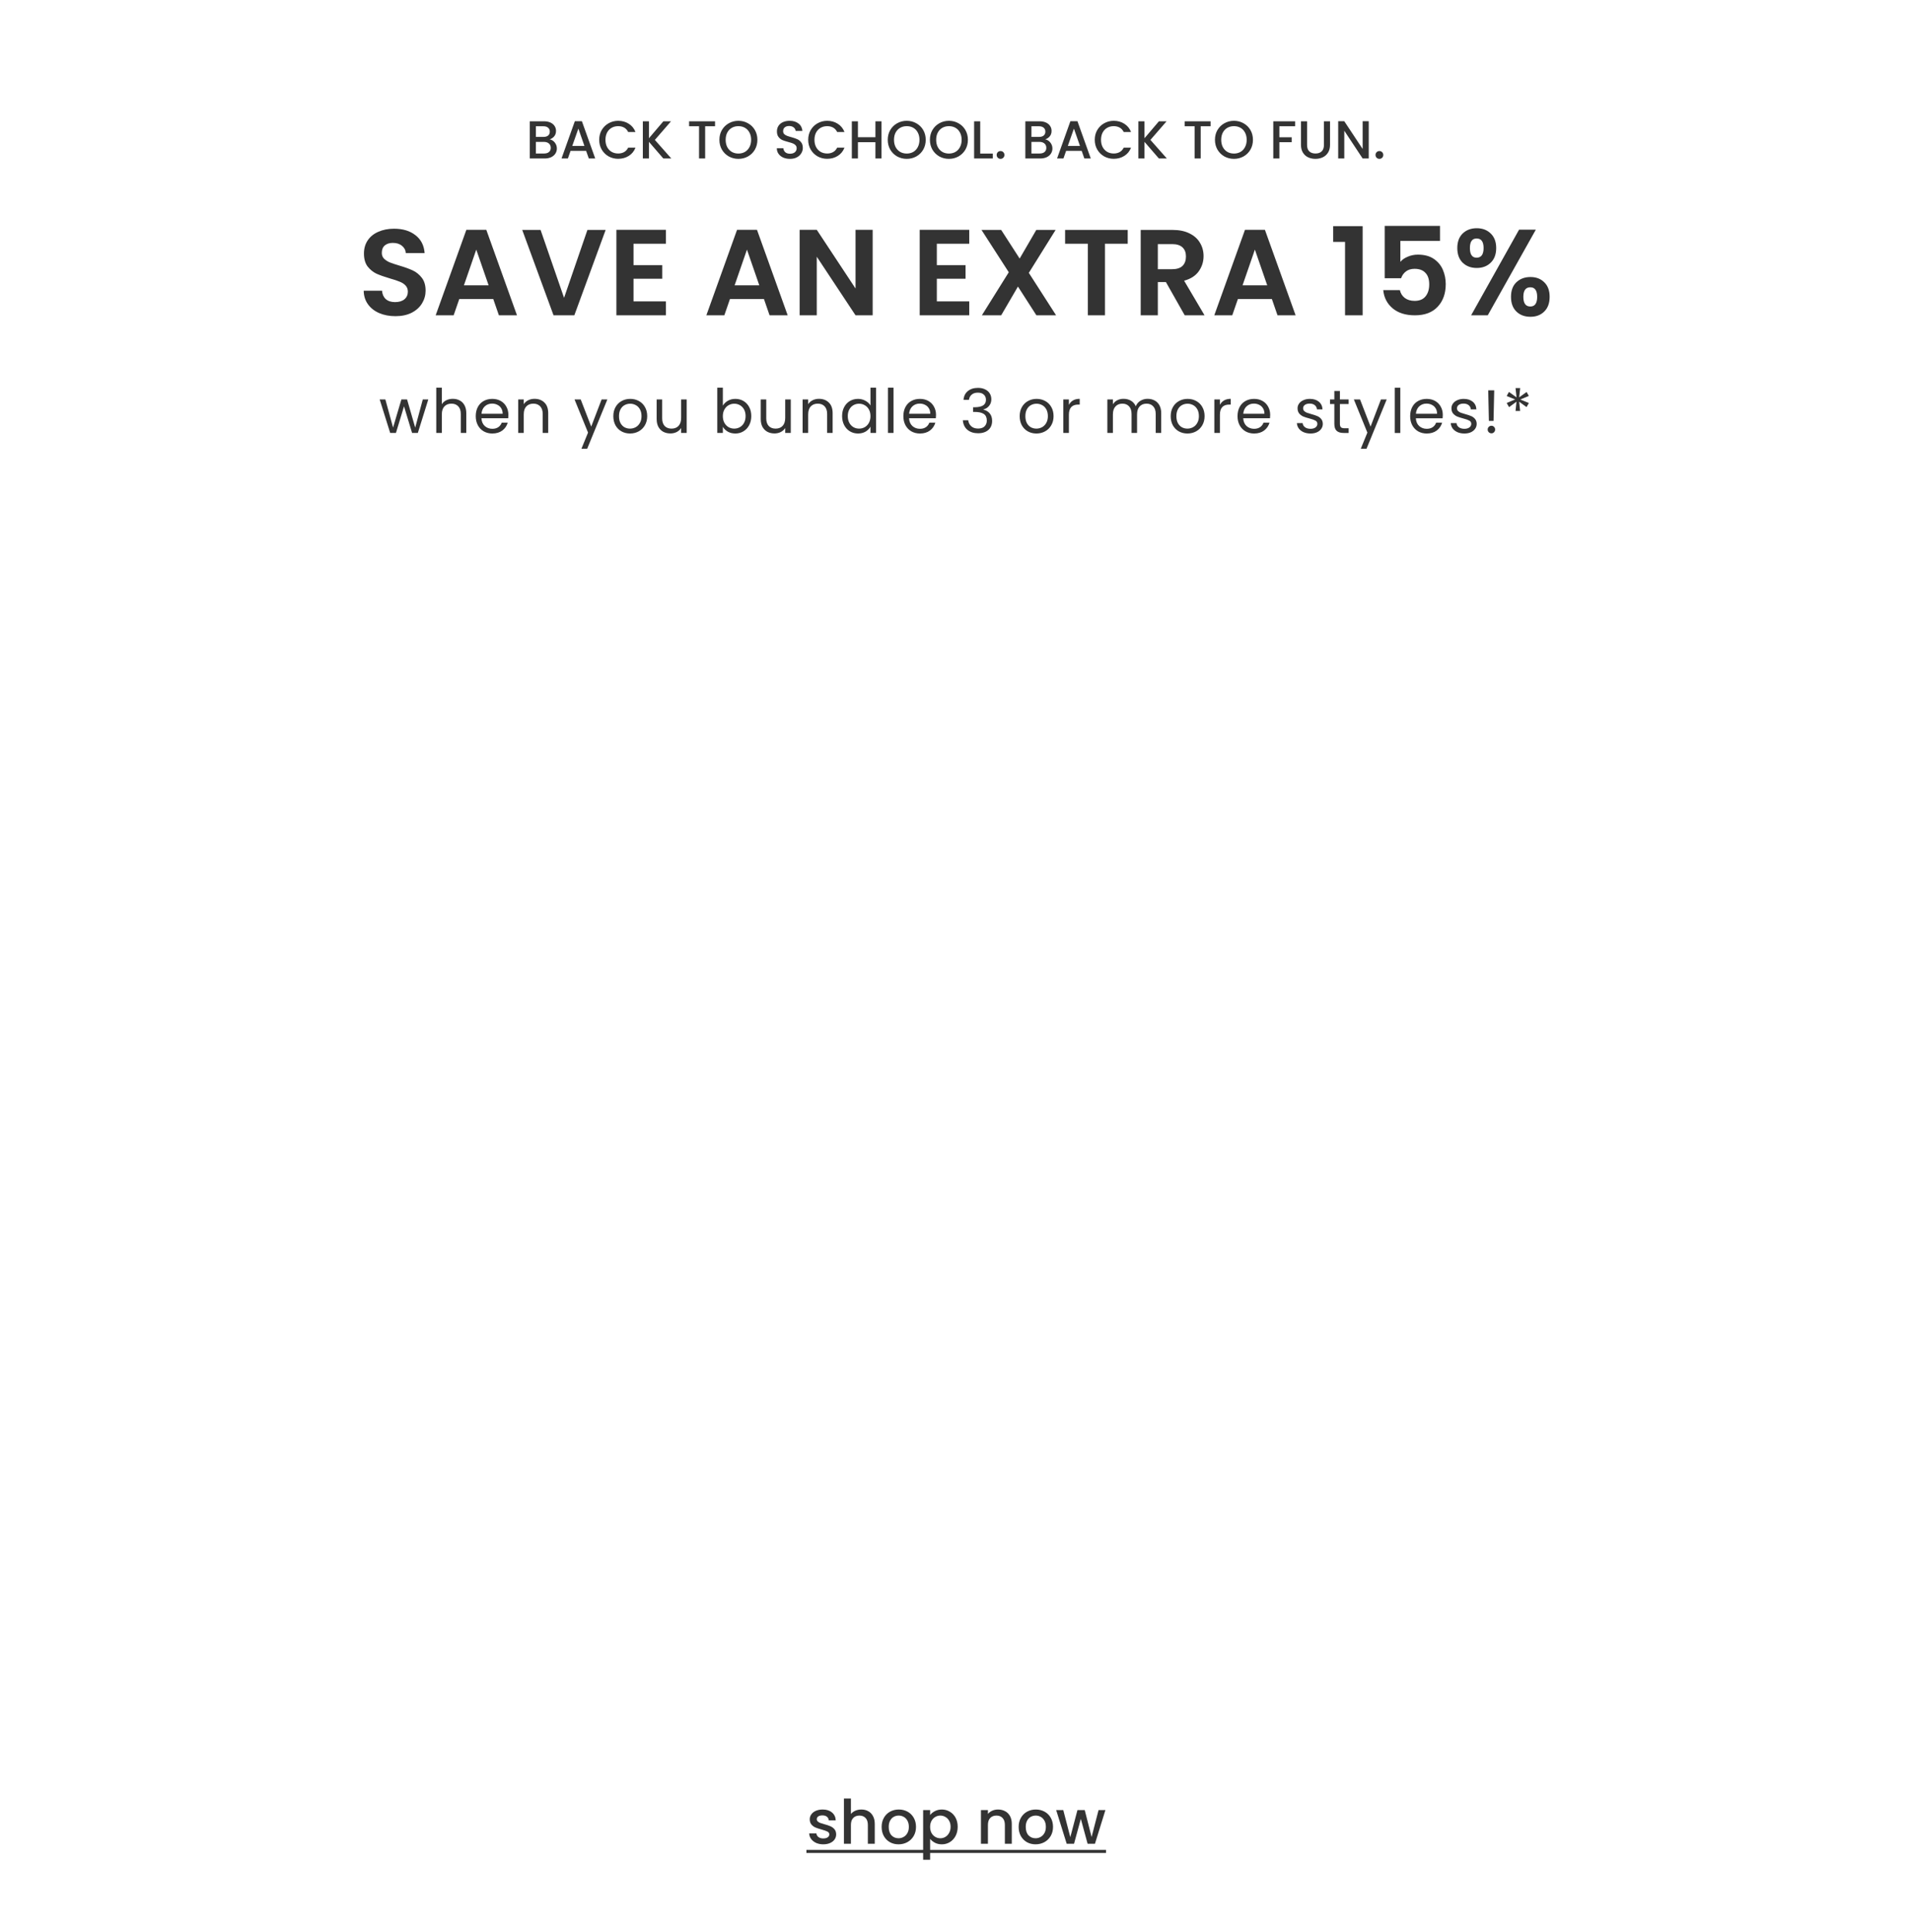 <svg xmlns:xlink="http://www.w3.org/1999/xlink" xmlns="http://www.w3.org/2000/svg" width="1024" viewBox="0 0 1024 1035" height="1035" fill="none"><clipPath id="a"><path d="m0 .448h1024v1034.24h-1024z"></path></clipPath><g fill="#333" clip-path="url(#a)"><path d="m294.552 74.668c1.07.191 1.978.755 2.724 1.692.745.937 1.118 1.998 1.118 3.183 0 1.013-.268 1.931-.803 2.752-.516.803-1.271 1.443-2.265 1.921-.994.459-2.15.688-3.469.688h-7.971v-19.927h7.598c1.357 0 2.523.229 3.498.688.975.459 1.711 1.08 2.208 1.864.497.765.745 1.625.745 2.58 0 1.147-.306 2.103-.917 2.867-.612.765-1.434 1.329-2.466 1.692zm-7.397-1.319h4.042c1.071 0 1.902-.239 2.495-.717.612-.497.917-1.204.917-2.122 0-.898-.305-1.596-.917-2.093-.593-.516-1.424-.774-2.495-.774h-4.042zm4.415 8.888c1.109 0 1.979-.268 2.609-.803.631-.535.946-1.281.946-2.236 0-.975-.334-1.749-1.003-2.322-.669-.573-1.558-.86-2.667-.86h-4.3v6.222zm22.504-1.405h-8.343l-1.434 4.071h-3.412l7.14-19.956h3.784l7.14 19.956h-3.441zm-.917-2.667-3.24-9.261-3.269 9.261zm7.921-3.269c0-1.95.449-3.699 1.347-5.247.918-1.548 2.151-2.752 3.699-3.613 1.568-.879 3.278-1.319 5.132-1.319 2.122 0 4.005.526 5.649 1.577 1.663 1.032 2.867 2.504 3.612 4.415h-3.928c-.516-1.051-1.232-1.835-2.15-2.351-.917-.516-1.978-.774-3.183-.774-1.318 0-2.494.296-3.526.889-1.032.593-1.845 1.443-2.437 2.552-.574 1.109-.86 2.399-.86 3.871 0 1.472.286 2.762.86 3.871.592 1.109 1.405 1.969 2.437 2.58 1.032.593 2.208.889 3.526.889 1.205 0 2.266-.258 3.183-.774.918-.516 1.634-1.3 2.15-2.351h3.928c-.745 1.911-1.949 3.383-3.612 4.415-1.644 1.032-3.527 1.548-5.649 1.548-1.873 0-3.584-.43-5.132-1.29-1.548-.879-2.781-2.093-3.699-3.641-.898-1.548-1.347-3.297-1.347-5.247zm34.361 10.007-7.712-8.917v8.917h-3.269v-19.927h3.269v9.089l7.741-9.089h4.1l-8.659 9.978 8.803 9.949zm27.714-19.927v2.667h-5.304v17.261h-3.269v-17.261h-5.333v-2.667zm12.514 20.128c-1.854 0-3.565-.43-5.132-1.29-1.548-.879-2.781-2.093-3.699-3.641-.898-1.567-1.347-3.326-1.347-5.276s.449-3.699 1.347-5.247c.918-1.548 2.151-2.752 3.699-3.613 1.567-.879 3.278-1.319 5.132-1.319 1.873 0 3.584.44 5.132 1.319 1.568.86 2.801 2.064 3.699 3.613.899 1.548 1.348 3.297 1.348 5.247s-.449 3.708-1.348 5.276c-.898 1.548-2.131 2.762-3.699 3.641-1.548.86-3.259 1.29-5.132 1.29zm0-2.838c1.319 0 2.495-.296 3.527-.889 1.032-.612 1.835-1.472 2.408-2.58.593-1.128.889-2.428.889-3.899 0-1.472-.296-2.762-.889-3.871-.573-1.109-1.376-1.959-2.408-2.552-1.032-.593-2.208-.889-3.527-.889s-2.494.296-3.526.889c-1.033.593-1.845 1.443-2.438 2.552-.573 1.109-.86 2.399-.86 3.871 0 1.472.287 2.772.86 3.899.593 1.109 1.405 1.969 2.438 2.58 1.032.593 2.207.889 3.526.889zm27.638 2.838c-1.338 0-2.542-.229-3.612-.688-1.071-.478-1.912-1.147-2.523-2.007-.612-.86-.918-1.864-.918-3.01h3.498c.077.86.411 1.567 1.004 2.122.611.554 1.462.832 2.551.832 1.128 0 2.007-.268 2.638-.803.631-.554.946-1.262.946-2.122 0-.669-.2-1.214-.602-1.634-.382-.42-.869-.745-1.462-.975-.573-.229-1.376-.478-2.408-.746-1.3-.344-2.361-.688-3.183-1.032-.803-.363-1.491-.917-2.064-1.663-.574-.746-.861-1.74-.861-2.982 0-1.147.287-2.15.861-3.011.573-.86 1.376-1.52 2.408-1.978 1.032-.459 2.227-.688 3.584-.688 1.931 0 3.508.487 4.731 1.462 1.242.956 1.931 2.275 2.064 3.957h-3.612c-.058-.726-.402-1.348-1.033-1.864-.63-.516-1.462-.774-2.494-.774-.937 0-1.701.239-2.294.717-.592.478-.889 1.166-.889 2.064 0 .612.182 1.118.545 1.52.382.382.86.688 1.434.917.573.229 1.357.478 2.351.746 1.319.363 2.389.726 3.211 1.089.841.363 1.548.927 2.122 1.692.592.745.889 1.749.889 3.01 0 1.013-.277 1.969-.832 2.867-.535.898-1.328 1.625-2.38 2.179-1.032.535-2.255.803-3.67.803zm9.764-10.207c0-1.95.449-3.699 1.347-5.247.918-1.548 2.151-2.752 3.699-3.613 1.567-.879 3.278-1.319 5.132-1.319 2.122 0 4.005.526 5.649 1.577 1.663 1.032 2.867 2.504 3.612 4.415h-3.928c-.516-1.051-1.233-1.835-2.15-2.351-.918-.516-1.979-.774-3.183-.774-1.319 0-2.494.296-3.526.889-1.033.593-1.845 1.443-2.438 2.552-.573 1.109-.86 2.399-.86 3.871 0 1.472.287 2.762.86 3.871.593 1.109 1.405 1.969 2.438 2.58 1.032.593 2.207.889 3.526.889 1.204 0 2.265-.258 3.183-.774.917-.516 1.634-1.3 2.15-2.351h3.928c-.745 1.911-1.949 3.383-3.612 4.415-1.644 1.032-3.527 1.548-5.649 1.548-1.873 0-3.584-.43-5.132-1.29-1.548-.879-2.781-2.093-3.699-3.641-.898-1.548-1.347-3.297-1.347-5.247zm39.293-9.921v19.927h-3.269v-8.716h-9.375v8.716h-3.269v-19.927h3.269v8.544h9.375v-8.544zm13.507 20.128c-1.855 0-3.565-.43-5.133-1.29-1.548-.879-2.781-2.093-3.698-3.641-.899-1.567-1.348-3.326-1.348-5.276s.449-3.699 1.348-5.247c.917-1.548 2.15-2.752 3.698-3.613 1.568-.879 3.278-1.319 5.133-1.319 1.873 0 3.584.44 5.132 1.319 1.567.86 2.8 2.064 3.699 3.613.898 1.548 1.347 3.297 1.347 5.247s-.449 3.708-1.347 5.276c-.899 1.548-2.132 2.762-3.699 3.641-1.548.86-3.259 1.29-5.132 1.29zm0-2.838c1.319 0 2.494-.296 3.526-.889 1.032-.612 1.835-1.472 2.409-2.58.592-1.128.889-2.428.889-3.899 0-1.472-.297-2.762-.889-3.871-.574-1.109-1.377-1.959-2.409-2.552-1.032-.593-2.207-.889-3.526-.889s-2.495.296-3.527.889c-1.032.593-1.845 1.443-2.437 2.552-.574 1.109-.86 2.399-.86 3.871 0 1.472.286 2.772.86 3.899.592 1.109 1.405 1.969 2.437 2.58 1.032.593 2.208.889 3.527.889zm22.598 2.838c-1.854 0-3.565-.43-5.132-1.29-1.548-.879-2.781-2.093-3.699-3.641-.898-1.567-1.347-3.326-1.347-5.276s.449-3.699 1.347-5.247c.918-1.548 2.151-2.752 3.699-3.613 1.567-.879 3.278-1.319 5.132-1.319 1.874 0 3.584.44 5.133 1.319 1.567.86 2.8 2.064 3.698 3.613.899 1.548 1.348 3.297 1.348 5.247s-.449 3.708-1.348 5.276c-.898 1.548-2.131 2.762-3.698 3.641-1.549.86-3.259 1.29-5.133 1.29zm0-2.838c1.319 0 2.495-.296 3.527-.889 1.032-.612 1.835-1.472 2.408-2.58.593-1.128.889-2.428.889-3.899 0-1.472-.296-2.762-.889-3.871-.573-1.109-1.376-1.959-2.408-2.552-1.032-.593-2.208-.889-3.527-.889s-2.494.296-3.526.889c-1.033.593-1.845 1.443-2.437 2.552-.574 1.109-.861 2.399-.861 3.871 0 1.472.287 2.772.861 3.899.592 1.109 1.404 1.969 2.437 2.58 1.032.593 2.207.889 3.526.889zm16.779 0h6.738v2.638h-10.007v-19.927h3.269zm10.905 2.838c-.593 0-1.09-.201-1.491-.602-.402-.401-.602-.898-.602-1.491 0-.593.2-1.089.602-1.491.401-.401.898-.602 1.491-.602.573 0 1.06.201 1.462.602.401.401.602.898.602 1.491 0 .593-.201 1.09-.602 1.491-.402.401-.889.602-1.462.602zm23.94-10.437c1.07.191 1.978.755 2.724 1.692.745.937 1.118 1.998 1.118 3.183 0 1.013-.268 1.931-.803 2.752-.516.803-1.271 1.443-2.265 1.921-.994.459-2.15.688-3.469.688h-7.971v-19.927h7.598c1.357 0 2.523.229 3.498.688.975.459 1.711 1.08 2.208 1.864.497.765.745 1.625.745 2.58 0 1.147-.305 2.103-.917 2.867-.612.765-1.434 1.329-2.466 1.692zm-7.397-1.319h4.042c1.071 0 1.902-.239 2.495-.717.612-.497.917-1.204.917-2.122 0-.898-.305-1.596-.917-2.093-.593-.516-1.424-.774-2.495-.774h-4.042zm4.415 8.888c1.109 0 1.979-.268 2.609-.803.631-.535.946-1.281.946-2.236 0-.975-.334-1.749-1.003-2.322-.669-.573-1.558-.86-2.667-.86h-4.3v6.222zm22.504-1.405h-8.343l-1.434 4.071h-3.412l7.14-19.956h3.784l7.14 19.956h-3.441zm-.917-2.667-3.24-9.261-3.269 9.261zm7.921-3.269c0-1.95.449-3.699 1.347-5.247.918-1.548 2.151-2.752 3.699-3.613 1.568-.879 3.278-1.319 5.132-1.319 2.122 0 4.005.526 5.649 1.577 1.663 1.032 2.867 2.504 3.613 4.415h-3.929c-.516-1.051-1.232-1.835-2.15-2.351-.917-.516-1.978-.774-3.183-.774-1.318 0-2.494.296-3.526.889-1.032.593-1.845 1.443-2.437 2.552-.574 1.109-.86 2.399-.86 3.871 0 1.472.286 2.762.86 3.871.592 1.109 1.405 1.969 2.437 2.58 1.032.593 2.208.889 3.526.889 1.205 0 2.266-.258 3.183-.774.918-.516 1.634-1.3 2.15-2.351h3.929c-.746 1.911-1.95 3.383-3.613 4.415-1.644 1.032-3.527 1.548-5.649 1.548-1.873 0-3.584-.43-5.132-1.29-1.548-.879-2.781-2.093-3.699-3.641-.898-1.548-1.347-3.297-1.347-5.247zm34.361 10.007-7.712-8.917v8.917h-3.269v-19.927h3.269v9.089l7.741-9.089h4.1l-8.659 9.978 8.803 9.949zm27.714-19.927v2.667h-5.304v17.261h-3.269v-17.261h-5.333v-2.667zm12.514 20.128c-1.854 0-3.565-.43-5.132-1.29-1.548-.879-2.781-2.093-3.699-3.641-.898-1.567-1.347-3.326-1.347-5.276s.449-3.699 1.347-5.247c.918-1.548 2.151-2.752 3.699-3.613 1.567-.879 3.278-1.319 5.132-1.319 1.873 0 3.584.44 5.132 1.319 1.568.86 2.801 2.064 3.699 3.613.899 1.548 1.348 3.297 1.348 5.247s-.449 3.708-1.348 5.276c-.898 1.548-2.131 2.762-3.699 3.641-1.548.86-3.259 1.29-5.132 1.29zm0-2.838c1.319 0 2.495-.296 3.527-.889 1.032-.612 1.835-1.472 2.408-2.58.593-1.128.889-2.428.889-3.899 0-1.472-.296-2.762-.889-3.871-.573-1.109-1.376-1.959-2.408-2.552-1.032-.593-2.208-.889-3.527-.889s-2.494.296-3.526.889c-1.033.593-1.845 1.443-2.438 2.552-.573 1.109-.86 2.399-.86 3.871 0 1.472.287 2.772.86 3.899.593 1.109 1.405 1.969 2.438 2.58 1.032.593 2.207.889 3.526.889zm32.799-17.289v2.667h-8.458v5.878h6.595v2.667h-6.595v8.716h-3.268v-19.927zm6.384 0v12.702c0 1.51.392 2.647 1.176 3.412.803.765 1.911 1.147 3.326 1.147 1.433 0 2.542-.382 3.326-1.147.802-.765 1.204-1.902 1.204-3.412v-12.702h3.268v12.644c0 1.625-.353 3.001-1.06 4.129-.708 1.128-1.654 1.969-2.839 2.523s-2.494.832-3.928.832-2.743-.277-3.928-.832c-1.166-.554-2.093-1.395-2.781-2.523-.688-1.128-1.032-2.504-1.032-4.129v-12.644zm33.043 19.927h-3.269l-9.835-14.881v14.881h-3.268v-19.956h3.268l9.835 14.852v-14.852h3.269zm5.725.201c-.592 0-1.089-.201-1.49-.602-.402-.401-.603-.898-.603-1.491 0-.593.201-1.089.603-1.491.401-.401.898-.602 1.49-.602.574 0 1.061.201 1.463.602.401.401.602.898.602 1.491 0 .593-.201 1.09-.602 1.491-.402.401-.889.602-1.463.602z"></path><path d="m211.862 169.387c-3.19 0-6.073-.546-8.651-1.638-2.534-1.093-4.544-2.666-6.03-4.719-1.485-2.053-2.25-4.478-2.293-7.275h9.83c.131 1.879.787 3.365 1.966 4.457 1.224 1.092 2.884 1.638 4.981 1.638 2.141 0 3.823-.502 5.046-1.507 1.224-1.049 1.835-2.403 1.835-4.063 0-1.355-.415-2.469-1.245-3.343-.83-.873-1.879-1.551-3.146-2.031-1.223-.524-2.927-1.092-5.112-1.704-2.971-.874-5.395-1.726-7.274-2.556-1.835-.874-3.43-2.163-4.784-3.867-1.311-1.747-1.966-4.063-1.966-6.946 0-2.709.677-5.069 2.031-7.078 1.355-2.01 3.255-3.539 5.702-4.588 2.447-1.092 5.243-1.638 8.389-1.638 4.718 0 8.541 1.158 11.468 3.473 2.971 2.272 4.61 5.461 4.916 9.568h-10.093c-.087-1.572-.765-2.861-2.032-3.866-1.223-1.049-2.861-1.573-4.915-1.573-1.791 0-3.233.459-4.325 1.376-1.049.918-1.573 2.25-1.573 3.998 0 1.223.393 2.25 1.18 3.08.83.786 1.835 1.442 3.014 1.966 1.224.481 2.928 1.049 5.112 1.704 2.971.874 5.396 1.748 7.275 2.622 1.878.873 3.495 2.184 4.849 3.932 1.355 1.747 2.032 4.041 2.032 6.881 0 2.447-.634 4.719-1.901 6.816s-3.124 3.779-5.57 5.046c-2.447 1.223-5.352 1.835-8.716 1.835zm52.453-9.175h-18.219l-3.015 8.716h-9.634l16.45-45.809h10.682l16.45 45.809h-9.699zm-2.49-7.34-6.62-19.137-6.619 19.137zm62.706-29.688-16.778 45.744h-11.141l-16.777-45.744h9.831l12.582 36.373 12.518-36.373zm14.938 7.406v11.468h15.401v7.275h-15.401v12.124h17.367v7.471h-26.542v-45.809h26.542v7.471zm69.894 29.622h-18.219l-3.014 8.716h-9.634l16.45-45.809h10.682l16.449 45.809h-9.699zm-2.49-7.34-6.619-19.137-6.619 19.137zm60.74 16.056h-9.175l-20.775-31.392v31.392h-9.175v-45.809h9.175l20.775 31.457v-31.457h9.175zm34.382-38.338v11.468h15.401v7.275h-15.401v12.124h17.368v7.471h-26.543v-45.809h26.543v7.471zm53.362 38.338-9.896-15.401-8.979 15.401h-10.354l14.418-23.068-14.615-22.676h10.551l9.896 15.336 8.913-15.336h10.355l-14.353 23.003 14.615 22.741zm48.925-45.744v7.406h-12.189v38.338h-9.175v-38.338h-12.19v-7.406zm30.55 45.744-10.093-17.826h-4.325v17.826h-9.175v-45.744h17.17c3.539 0 6.554.634 9.044 1.901 2.491 1.223 4.347 2.905 5.571 5.046 1.267 2.097 1.9 4.456 1.9 7.078 0 3.014-.873 5.745-2.621 8.192-1.748 2.403-4.347 4.063-7.799 4.981l10.945 18.546zm-14.418-24.707h7.668c2.49 0 4.347-.59 5.57-1.769 1.224-1.224 1.835-2.906 1.835-5.047 0-2.097-.611-3.713-1.835-4.849-1.223-1.18-3.08-1.77-5.57-1.77h-7.668zm61.12 15.991h-18.219l-3.014 8.716h-9.634l16.45-45.809h10.682l16.449 45.809h-9.699zm-2.49-7.34-6.619-19.137-6.619 19.137zm35.331-23.265v-8.455h15.794v47.776h-9.437v-39.321zm57.233-.525h-21.234v11.207c.917-1.136 2.228-2.053 3.932-2.753 1.704-.742 3.517-1.114 5.44-1.114 3.495 0 6.357.765 8.585 2.294s3.845 3.495 4.849 5.898c1.005 2.36 1.508 4.894 1.508 7.603 0 5.024-1.442 9.065-4.326 12.124-2.84 3.058-6.903 4.587-12.189 4.587-4.981 0-8.957-1.245-11.928-3.735-2.971-2.491-4.653-5.746-5.046-9.765h8.913c.393 1.747 1.267 3.146 2.621 4.194 1.398 1.049 3.168 1.573 5.309 1.573 2.577 0 4.522-.808 5.832-2.425 1.311-1.616 1.966-3.757 1.966-6.422 0-2.709-.677-4.763-2.031-6.161-1.311-1.442-3.255-2.162-5.833-2.162-1.835 0-3.364.458-4.587 1.376-1.224.917-2.098 2.141-2.622 3.67h-8.782v-28.05h29.623zm9.276 3.801c0-3.32.962-5.92 2.884-7.798 1.966-1.879 4.478-2.818 7.537-2.818 3.058 0 5.548.939 7.471 2.818 1.966 1.878 2.949 4.478 2.949 7.798 0 3.365-.983 5.986-2.949 7.865-1.923 1.878-4.413 2.818-7.471 2.818-3.059 0-5.571-.94-7.537-2.818-1.922-1.879-2.884-4.5-2.884-7.865zm42.075-9.83-25.756 45.875h-8.913l25.69-45.875zm-31.72 4.719c-2.403 0-3.604 1.704-3.604 5.111 0 3.452 1.201 5.178 3.604 5.178 1.18 0 2.097-.415 2.753-1.245.655-.874.983-2.185.983-3.933 0-3.407-1.246-5.111-3.736-5.111zm18.416 31.26c0-3.364.961-5.963 2.883-7.798 1.966-1.879 4.479-2.819 7.537-2.819s5.527.94 7.406 2.819c1.922 1.835 2.883 4.434 2.883 7.798s-.961 5.986-2.883 7.865c-1.879 1.878-4.348 2.818-7.406 2.818-3.102 0-5.614-.94-7.537-2.818-1.922-1.879-2.883-4.501-2.883-7.865zm10.354-5.112c-2.49 0-3.735 1.704-3.735 5.112 0 3.452 1.245 5.178 3.735 5.178 2.447 0 3.67-1.726 3.67-5.178 0-3.408-1.223-5.112-3.67-5.112z"></path><path d="m229.499 213.995-5.603 17.957h-3.081l-4.325-14.254-4.325 14.254h-3.081l-5.636-17.957h3.048l4.128 15.074 4.457-15.074h3.047l4.358 15.106 4.064-15.106zm13.183-.327c1.354 0 2.578.295 3.67.884 1.092.568 1.944 1.431 2.556 2.589.633 1.158.95 2.567.95 4.227v10.584h-2.949v-10.158c0-1.791-.448-3.157-1.344-4.096-.895-.961-2.119-1.442-3.67-1.442-1.572 0-2.829.492-3.768 1.475-.917.983-1.376 2.414-1.376 4.292v9.929h-2.982v-24.248h2.982v8.847c.59-.917 1.398-1.627 2.425-2.13 1.048-.502 2.217-.753 3.506-.753zm29.742 8.618c0 .568-.033 1.168-.099 1.802h-14.352c.109 1.769.71 3.156 1.802 4.161 1.114.983 2.458 1.475 4.031 1.475 1.289 0 2.359-.295 3.211-.885.874-.611 1.485-1.42 1.835-2.425h3.211c-.48 1.726-1.442 3.135-2.883 4.227-1.442 1.071-3.234 1.606-5.374 1.606-1.704 0-3.233-.382-4.588-1.147-1.332-.764-2.381-1.846-3.146-3.244-.764-1.42-1.146-3.058-1.146-4.915s.371-3.484 1.114-4.882c.742-1.399 1.78-2.469 3.113-3.212 1.354-.764 2.905-1.147 4.653-1.147 1.704 0 3.211.372 4.522 1.114 1.31.743 2.315 1.77 3.014 3.081.721 1.289 1.082 2.752 1.082 4.391zm-3.081-.623c0-1.136-.251-2.108-.753-2.916-.503-.83-1.191-1.453-2.065-1.868-.852-.437-1.802-.655-2.85-.655-1.508 0-2.797.48-3.867 1.441-1.049.961-1.649 2.294-1.802 3.998zm17.076-7.995c2.185 0 3.954.666 5.309 1.998 1.354 1.311 2.031 3.212 2.031 5.702v10.584h-2.949v-10.158c0-1.791-.448-3.157-1.343-4.096-.896-.961-2.119-1.442-3.67-1.442-1.573 0-2.829.492-3.769 1.475-.917.983-1.376 2.414-1.376 4.292v9.929h-2.982v-17.957h2.982v2.556c.59-.917 1.387-1.627 2.392-2.13 1.027-.502 2.152-.753 3.375-.753zm39.035.327-10.813 26.411h-3.08l3.539-8.65-7.242-17.761h3.309l5.637 14.549 5.57-14.549zm12.14 18.252c-1.682 0-3.211-.382-4.587-1.147-1.355-.764-2.425-1.846-3.212-3.244-.764-1.42-1.147-3.058-1.147-4.915 0-1.835.394-3.452 1.18-4.85.808-1.42 1.901-2.501 3.277-3.244 1.376-.764 2.916-1.147 4.62-1.147s3.244.383 4.62 1.147c1.377.743 2.458 1.813 3.244 3.212.809 1.398 1.213 3.025 1.213 4.882s-.415 3.495-1.245 4.915c-.809 1.398-1.912 2.48-3.31 3.244-1.398.765-2.949 1.147-4.653 1.147zm0-2.621c1.07 0 2.075-.252 3.015-.754.939-.502 1.693-1.256 2.261-2.261.59-1.005.884-2.228.884-3.67s-.284-2.665-.852-3.67-1.31-1.748-2.228-2.228c-.917-.503-1.911-.754-2.982-.754-1.092 0-2.097.251-3.014.754-.896.48-1.617 1.223-2.163 2.228s-.819 2.228-.819 3.67c0 1.464.262 2.698.786 3.703.546 1.005 1.267 1.758 2.163 2.261.896.48 1.879.721 2.949.721zm30.364-15.631v17.957h-2.981v-2.654c-.568.917-1.366 1.638-2.392 2.163-1.005.502-2.119.753-3.343.753-1.398 0-2.654-.284-3.768-.852-1.114-.589-1.999-1.463-2.654-2.621-.634-1.158-.951-2.567-.951-4.227v-10.519h2.95v10.126c0 1.769.447 3.134 1.343 4.096.896.939 2.119 1.409 3.67 1.409 1.595 0 2.851-.492 3.768-1.475.918-.983 1.377-2.414 1.377-4.293v-9.863zm19.375 3.343c.611-1.071 1.507-1.945 2.687-2.622 1.179-.677 2.523-1.016 4.03-1.016 1.617 0 3.069.383 4.358 1.147 1.289.765 2.305 1.846 3.048 3.244.742 1.377 1.114 2.982 1.114 4.817 0 1.813-.372 3.43-1.114 4.85-.743 1.42-1.77 2.523-3.081 3.309-1.289.787-2.73 1.18-4.325 1.18-1.551 0-2.916-.339-4.096-1.016-1.158-.677-2.032-1.54-2.621-2.588v3.309h-2.982v-24.248h2.982zm12.189 5.57c0-1.354-.273-2.534-.819-3.539s-1.289-1.769-2.228-2.294c-.918-.524-1.934-.786-3.048-.786-1.092 0-2.108.273-3.047.819-.918.525-1.66 1.3-2.228 2.327-.546 1.005-.819 2.173-.819 3.506 0 1.354.273 2.545.819 3.572.568 1.005 1.31 1.78 2.228 2.326.939.524 1.955.787 3.047.787 1.114 0 2.13-.263 3.048-.787.939-.546 1.682-1.321 2.228-2.326.546-1.027.819-2.229.819-3.605zm24.209-8.913v17.957h-2.982v-2.654c-.568.917-1.366 1.638-2.392 2.163-1.005.502-2.119.753-3.343.753-1.398 0-2.654-.284-3.768-.852-1.114-.589-1.999-1.463-2.654-2.621-.634-1.158-.95-2.567-.95-4.227v-10.519h2.949v10.126c0 1.769.447 3.134 1.343 4.096.896.939 2.119 1.409 3.67 1.409 1.595 0 2.851-.492 3.768-1.475.918-.983 1.377-2.414 1.377-4.293v-9.863zm15.094-.327c2.185 0 3.954.666 5.309 1.998 1.354 1.311 2.031 3.212 2.031 5.702v10.584h-2.949v-10.158c0-1.791-.448-3.157-1.343-4.096-.896-.961-2.119-1.442-3.67-1.442-1.573 0-2.829.492-3.769 1.475-.917.983-1.376 2.414-1.376 4.292v9.929h-2.982v-17.957h2.982v2.556c.59-.917 1.387-1.627 2.392-2.13 1.027-.502 2.152-.753 3.375-.753zm12.408 9.24c0-1.835.371-3.44 1.114-4.817.743-1.398 1.758-2.479 3.047-3.244 1.311-.764 2.775-1.147 4.391-1.147 1.398 0 2.698.328 3.9.983 1.201.634 2.119 1.475 2.752 2.524v-9.503h3.015v24.248h-3.015v-3.375c-.59 1.07-1.464 1.955-2.621 2.654-1.158.677-2.513 1.016-4.064 1.016-1.594 0-3.047-.393-4.358-1.18-1.289-.786-2.304-1.889-3.047-3.309s-1.114-3.037-1.114-4.85zm15.204.033c0-1.354-.273-2.534-.819-3.539s-1.289-1.769-2.228-2.294c-.918-.546-1.934-.819-3.048-.819s-2.13.262-3.047.786c-.918.525-1.65 1.289-2.196 2.294s-.819 2.185-.819 3.539c0 1.376.273 2.578.819 3.605.546 1.005 1.278 1.78 2.196 2.326.917.524 1.933.787 3.047.787s2.13-.263 3.048-.787c.939-.546 1.682-1.321 2.228-2.326.546-1.027.819-2.218.819-3.572zm12.346-15.237v24.248h-2.981v-24.248zm22.777 14.582c0 .568-.033 1.168-.098 1.802h-14.352c.109 1.769.71 3.156 1.802 4.161 1.114.983 2.457 1.475 4.03 1.475 1.289 0 2.36-.295 3.212-.885.873-.611 1.485-1.42 1.835-2.425h3.211c-.481 1.726-1.442 3.135-2.884 4.227-1.442 1.071-3.233 1.606-5.374 1.606-1.704 0-3.233-.382-4.587-1.147-1.333-.764-2.381-1.846-3.146-3.244-.765-1.42-1.147-3.058-1.147-4.915s.372-3.484 1.114-4.882c.743-1.399 1.781-2.469 3.113-3.212 1.355-.764 2.906-1.147 4.653-1.147 1.704 0 3.212.372 4.522 1.114 1.311.743 2.316 1.77 3.015 3.081.721 1.289 1.081 2.752 1.081 4.391zm-3.08-.623c0-1.136-.251-2.108-.754-2.916-.502-.83-1.19-1.453-2.064-1.868-.852-.437-1.802-.655-2.851-.655-1.507 0-2.796.48-3.866 1.441-1.049.961-1.65 2.294-1.803 3.998zm17.817-7.438c.153-2.01.928-3.583 2.326-4.719s3.211-1.704 5.44-1.704c1.485 0 2.763.273 3.834.819 1.092.525 1.911 1.246 2.457 2.163.568.918.852 1.955.852 3.113 0 1.354-.393 2.523-1.18 3.506-.764.983-1.769 1.617-3.014 1.901v.164c1.42.349 2.545 1.037 3.375 2.064s1.245 2.37 1.245 4.03c0 1.246-.284 2.371-.852 3.375-.568.984-1.42 1.759-2.556 2.327s-2.501.852-4.096.852c-2.315 0-4.216-.601-5.701-1.802-1.486-1.224-2.316-2.949-2.491-5.178h2.884c.153 1.311.688 2.382 1.605 3.212.918.83 2.141 1.245 3.67 1.245 1.53 0 2.687-.393 3.474-1.18.808-.808 1.212-1.846 1.212-3.113 0-1.638-.546-2.818-1.638-3.539s-2.742-1.081-4.948-1.081h-.754v-2.49h.787c2.009-.022 3.528-.35 4.554-.983 1.027-.656 1.541-1.661 1.541-3.015 0-1.158-.383-2.086-1.147-2.785-.743-.699-1.814-1.049-3.212-1.049-1.354 0-2.446.35-3.276 1.049-.831.699-1.322 1.638-1.475 2.818zm39.042 18.022c-1.682 0-3.212-.382-4.588-1.147-1.354-.764-2.425-1.846-3.211-3.244-.765-1.42-1.147-3.058-1.147-4.915 0-1.835.393-3.452 1.18-4.85.808-1.42 1.9-2.501 3.276-3.244 1.377-.764 2.917-1.147 4.621-1.147s3.244.383 4.62 1.147c1.376.743 2.458 1.813 3.244 3.212.808 1.398 1.212 3.025 1.212 4.882s-.415 3.495-1.245 4.915c-.808 1.398-1.911 2.48-3.309 3.244-1.398.765-2.949 1.147-4.653 1.147zm0-2.621c1.07 0 2.075-.252 3.014-.754.94-.502 1.693-1.256 2.261-2.261.59-1.005.885-2.228.885-3.67s-.284-2.665-.852-3.67-1.311-1.748-2.228-2.228c-.918-.503-1.912-.754-2.982-.754-1.092 0-2.097.251-3.015.754-.895.48-1.616 1.223-2.162 2.228-.547 1.005-.82 2.228-.82 3.67 0 1.464.263 2.698.787 3.703.546 1.005 1.267 1.758 2.163 2.261.895.48 1.878.721 2.949.721zm17.421-12.714c.524-1.027 1.267-1.824 2.228-2.392.983-.568 2.174-.852 3.572-.852v3.08h-.787c-3.342 0-5.013 1.813-5.013 5.439v9.765h-2.982v-17.957h2.982zm42.193-3.244c1.398 0 2.644.295 3.736.884 1.092.568 1.955 1.431 2.589 2.589.633 1.158.95 2.567.95 4.227v10.584h-2.949v-10.158c0-1.791-.448-3.157-1.344-4.096-.874-.961-2.064-1.442-3.571-1.442-1.551 0-2.786.503-3.703 1.508-.918.983-1.376 2.414-1.376 4.292v9.896h-2.95v-10.158c0-1.791-.447-3.157-1.343-4.096-.874-.961-2.064-1.442-3.572-1.442-1.551 0-2.785.503-3.703 1.508-.917.983-1.376 2.414-1.376 4.292v9.896h-2.982v-17.957h2.982v2.589c.59-.939 1.376-1.66 2.359-2.163 1.005-.502 2.109-.753 3.31-.753 1.507 0 2.84.338 3.998 1.015 1.158.678 2.02 1.672 2.588 2.982.503-1.267 1.333-2.25 2.491-2.949s2.446-1.048 3.866-1.048zm21.309 18.579c-1.683 0-3.212-.382-4.588-1.147-1.354-.764-2.425-1.846-3.211-3.244-.765-1.42-1.147-3.058-1.147-4.915 0-1.835.393-3.452 1.18-4.85.808-1.42 1.9-2.501 3.276-3.244 1.377-.764 2.917-1.147 4.621-1.147s3.244.383 4.62 1.147c1.376.743 2.458 1.813 3.244 3.212.808 1.398 1.212 3.025 1.212 4.882s-.415 3.495-1.245 4.915c-.808 1.398-1.911 2.48-3.309 3.244-1.398.765-2.95 1.147-4.653 1.147zm0-2.621c1.07 0 2.075-.252 3.014-.754.94-.502 1.693-1.256 2.261-2.261.59-1.005.885-2.228.885-3.67s-.284-2.665-.852-3.67-1.311-1.748-2.228-2.228c-.918-.503-1.912-.754-2.982-.754-1.092 0-2.097.251-3.015.754-.895.48-1.616 1.223-2.162 2.228-.547 1.005-.82 2.228-.82 3.67 0 1.464.262 2.698.787 3.703.546 1.005 1.267 1.758 2.162 2.261.896.48 1.879.721 2.95.721zm17.421-12.714c.524-1.027 1.267-1.824 2.228-2.392.983-.568 2.173-.852 3.572-.852v3.08h-.787c-3.342 0-5.013 1.813-5.013 5.439v9.765h-2.982v-17.957h2.982zm26.936 5.374c0 .568-.032 1.168-.098 1.802h-14.352c.109 1.769.71 3.156 1.802 4.161 1.114.983 2.458 1.475 4.03 1.475 1.289 0 2.36-.295 3.212-.885.874-.611 1.485-1.42 1.835-2.425h3.211c-.481 1.726-1.442 3.135-2.884 4.227-1.441 1.071-3.233 1.606-5.374 1.606-1.703 0-3.233-.382-4.587-1.147-1.333-.764-2.381-1.846-3.146-3.244-.764-1.42-1.147-3.058-1.147-4.915s.372-3.484 1.114-4.882c.743-1.399 1.781-2.469 3.113-3.212 1.355-.764 2.906-1.147 4.653-1.147 1.704 0 3.212.372 4.522 1.114 1.311.743 2.316 1.77 3.015 3.081.721 1.289 1.081 2.752 1.081 4.391zm-3.08-.623c0-1.136-.251-2.108-.753-2.916-.503-.83-1.191-1.453-2.065-1.868-.852-.437-1.802-.655-2.851-.655-1.507 0-2.796.48-3.866 1.441-1.049.961-1.65 2.294-1.802 3.998zm24.731 10.584c-1.376 0-2.611-.229-3.703-.688-1.092-.481-1.955-1.136-2.589-1.966-.633-.852-.983-1.824-1.048-2.916h3.08c.087.895.502 1.627 1.245 2.195.765.568 1.759.852 2.982.852 1.136 0 2.032-.251 2.687-.754.655-.502.983-1.136.983-1.9 0-.787-.349-1.366-1.048-1.737-.7-.393-1.781-.775-3.244-1.147-1.333-.349-2.425-.699-3.277-1.048-.83-.372-1.551-.907-2.163-1.606-.59-.721-.885-1.66-.885-2.818 0-.918.273-1.759.819-2.523.547-.765 1.322-1.366 2.327-1.802 1.005-.459 2.152-.689 3.441-.689 1.988 0 3.593.503 4.817 1.508 1.223 1.005 1.878 2.381 1.966 4.128h-2.982c-.066-.939-.448-1.693-1.147-2.261-.677-.568-1.595-.851-2.753-.851-1.07 0-1.922.229-2.556.688-.633.458-.95 1.059-.95 1.802 0 .59.186 1.081.557 1.474.393.372.874.678 1.442.918.59.218 1.398.47 2.425.754 1.289.349 2.337.699 3.146 1.048.808.328 1.496.83 2.064 1.508.59.677.896 1.561.917 2.654 0 .983-.273 1.867-.819 2.654-.546.786-1.321 1.409-2.326 1.868-.983.437-2.119.655-3.408.655zm15.711-15.794v10.584c0 .874.186 1.496.557 1.868.371.349 1.016.524 1.933.524h2.196v2.523h-2.687c-1.661 0-2.906-.382-3.736-1.147-.83-.764-1.245-2.02-1.245-3.768v-10.584h-2.327v-2.458h2.327v-4.522h2.982v4.522h4.686v2.458zm25.076-2.458-10.814 26.411h-3.08l3.539-8.65-7.242-17.761h3.31l5.636 14.549 5.571-14.549zm7.29-6.291v24.248h-2.982v-24.248zm22.777 14.582c0 .568-.033 1.168-.099 1.802h-14.352c.109 1.769.71 3.156 1.802 4.161 1.114.983 2.458 1.475 4.031 1.475 1.289 0 2.359-.295 3.211-.885.874-.611 1.486-1.42 1.835-2.425h3.211c-.48 1.726-1.441 3.135-2.883 4.227-1.442 1.071-3.233 1.606-5.374 1.606-1.704 0-3.233-.382-4.588-1.147-1.332-.764-2.381-1.846-3.145-3.244-.765-1.42-1.147-3.058-1.147-4.915s.371-3.484 1.114-4.882c.742-1.399 1.78-2.469 3.113-3.212 1.354-.764 2.905-1.147 4.653-1.147 1.704 0 3.211.372 4.522 1.114 1.31.743 2.315 1.77 3.014 3.081.721 1.289 1.082 2.752 1.082 4.391zm-3.08-.623c0-1.136-.252-2.108-.754-2.916-.503-.83-1.191-1.453-2.064-1.868-.852-.437-1.803-.655-2.851-.655-1.508 0-2.797.48-3.867 1.441-1.049.961-1.649 2.294-1.802 3.998zm14.683 10.584c-1.376 0-2.61-.229-3.702-.688-1.093-.481-1.955-1.136-2.589-1.966-.633-.852-.983-1.824-1.049-2.916h3.081c.087.895.502 1.627 1.245 2.195.764.568 1.758.852 2.982.852 1.136 0 2.031-.251 2.687-.754.655-.502.983-1.136.983-1.9 0-.787-.35-1.366-1.049-1.737-.699-.393-1.78-.775-3.244-1.147-1.332-.349-2.425-.699-3.277-1.048-.83-.372-1.551-.907-2.162-1.606-.59-.721-.885-1.66-.885-2.818 0-.918.273-1.759.819-2.523.546-.765 1.322-1.366 2.327-1.802 1.005-.459 2.151-.689 3.44-.689 1.988 0 3.594.503 4.817 1.508s1.879 2.381 1.966 4.128h-2.982c-.065-.939-.447-1.693-1.147-2.261-.677-.568-1.594-.851-2.752-.851-1.07 0-1.922.229-2.556.688-.633.458-.95 1.059-.95 1.802 0 .59.185 1.081.557 1.474.393.372.874.678 1.442.918.589.218 1.398.47 2.424.754 1.289.349 2.338.699 3.146 1.048.808.328 1.497.83 2.065 1.508.589.677.895 1.561.917 2.654 0 .983-.273 1.867-.819 2.654-.546.786-1.322 1.409-2.327 1.868-.983.437-2.119.655-3.408.655zm15.941-23.134-.361 16.384h-2.49l-.36-16.384zm-1.475 23.036c-.568 0-1.048-.197-1.442-.59-.393-.393-.589-.874-.589-1.442s.196-1.048.589-1.442c.394-.393.874-.589 1.442-.589.546 0 1.005.196 1.377.589.393.394.589.874.589 1.442s-.196 1.049-.589 1.442c-.372.393-.831.59-1.377.59zm18.837-22.151 1.18 2.13-4.555 1.9 4.587 1.868-1.245 2.195-3.965-2.883.525 4.948h-2.458l.491-4.948-3.964 2.916-1.278-2.228 4.554-1.901-4.554-1.835 1.212-2.195 4.063 2.916-.524-4.981h2.49l-.557 4.981z"></path><path d="m441.14 988.087c-1.42 0-2.698-.251-3.834-.754-1.114-.524-1.999-1.223-2.654-2.097-.655-.896-1.005-1.89-1.049-2.982h3.867c.066.765.426 1.409 1.081 1.934.678.502 1.519.753 2.524.753 1.048 0 1.856-.196 2.424-.59.59-.415.885-.939.885-1.573 0-.677-.328-1.179-.983-1.507-.633-.328-1.649-.688-3.047-1.081-1.355-.372-2.458-.732-3.31-1.082-.852-.349-1.595-.884-2.228-1.605-.612-.721-.918-1.671-.918-2.851 0-.961.284-1.835.852-2.621.568-.809 1.377-1.442 2.425-1.901 1.071-.459 2.294-.688 3.67-.688 2.054 0 3.703.524 4.948 1.573 1.267 1.027 1.944 2.436 2.032 4.227h-3.736c-.065-.808-.393-1.453-.983-1.933-.59-.481-1.387-.721-2.392-.721-.983 0-1.737.185-2.261.557-.524.371-.786.863-.786 1.474 0 .481.174.885.524 1.213.35.327.775.589 1.278.786.502.175 1.245.404 2.228.688 1.311.35 2.381.71 3.211 1.082.852.349 1.584.873 2.196 1.572s.928 1.628.95 2.786c0 1.026-.284 1.944-.852 2.752-.568.809-1.376 1.442-2.425 1.901-1.026.459-2.239.688-3.637.688zm20.42-18.645c1.377 0 2.6.295 3.67.885 1.093.589 1.945 1.463 2.556 2.621.634 1.158.951 2.556.951 4.194v10.65h-3.703v-10.093c0-1.616-.404-2.85-1.213-3.702-.808-.874-1.911-1.311-3.309-1.311s-2.512.437-3.342 1.311c-.809.852-1.213 2.086-1.213 3.702v10.093h-3.735v-24.248h3.735v8.29c.634-.765 1.431-1.354 2.392-1.769.983-.416 2.054-.623 3.211-.623zm19.904 18.645c-1.704 0-3.244-.382-4.62-1.147-1.376-.786-2.458-1.879-3.244-3.277-.787-1.42-1.18-3.058-1.18-4.915 0-1.835.404-3.462 1.213-4.882.808-1.42 1.911-2.513 3.309-3.277 1.398-.765 2.96-1.147 4.686-1.147s3.288.382 4.686 1.147c1.398.764 2.501 1.857 3.309 3.277.809 1.42 1.213 3.047 1.213 4.882s-.415 3.463-1.245 4.882c-.83 1.42-1.966 2.524-3.408 3.31-1.42.765-2.993 1.147-4.719 1.147zm0-3.244c.961 0 1.857-.23 2.687-.688.852-.459 1.54-1.147 2.065-2.065.524-.917.786-2.031.786-3.342s-.251-2.414-.754-3.31c-.502-.917-1.168-1.605-1.999-2.064-.83-.459-1.725-.688-2.686-.688-.962 0-1.857.229-2.687.688-.809.459-1.453 1.147-1.934 2.064-.48.896-.721 1.999-.721 3.31 0 1.944.492 3.452 1.475 4.522 1.005 1.049 2.261 1.573 3.768 1.573zm16.931-12.452c.634-.83 1.497-1.529 2.589-2.097s2.326-.852 3.703-.852c1.573 0 3.003.393 4.292 1.18 1.311.764 2.338 1.845 3.081 3.244.742 1.398 1.114 3.003 1.114 4.816 0 1.814-.372 3.441-1.114 4.883-.743 1.42-1.77 2.534-3.081 3.342-1.289.787-2.719 1.18-4.292 1.18-1.377 0-2.6-.273-3.67-.819-1.071-.568-1.945-1.267-2.622-2.097v11.206h-3.735v-26.64h3.735zm10.978 6.291c0-1.245-.263-2.315-.787-3.211-.502-.917-1.18-1.605-2.031-2.064-.831-.481-1.726-.721-2.687-.721-.94 0-1.835.24-2.687.721-.831.48-1.508 1.179-2.032 2.097-.503.917-.754 1.999-.754 3.244s.251 2.337.754 3.277c.524.917 1.201 1.616 2.032 2.097.852.481 1.747.721 2.687.721.961 0 1.856-.24 2.687-.721.851-.502 1.529-1.223 2.031-2.163.524-.939.787-2.031.787-3.277zm25.378-9.24c1.42 0 2.687.295 3.801.885 1.136.589 2.021 1.463 2.655 2.621.633 1.158.95 2.556.95 4.194v10.65h-3.703v-10.093c0-1.616-.404-2.85-1.212-3.702-.809-.874-1.912-1.311-3.31-1.311s-2.512.437-3.342 1.311c-.808.852-1.213 2.086-1.213 3.702v10.093h-3.735v-18.055h3.735v2.064c.612-.743 1.388-1.321 2.327-1.736.961-.416 1.977-.623 3.047-.623zm20.133 18.645c-1.703 0-3.244-.382-4.62-1.147-1.376-.786-2.457-1.879-3.244-3.277-.786-1.42-1.179-3.058-1.179-4.915 0-1.835.404-3.462 1.212-4.882s1.911-2.513 3.309-3.277c1.399-.765 2.961-1.147 4.686-1.147 1.726 0 3.288.382 4.686 1.147 1.398.764 2.501 1.857 3.31 3.277.808 1.42 1.212 3.047 1.212 4.882s-.415 3.463-1.245 4.882c-.83 1.42-1.966 2.524-3.408 3.31-1.42.765-2.993 1.147-4.719 1.147zm0-3.244c.962 0 1.857-.23 2.687-.688.852-.459 1.541-1.147 2.065-2.065.524-.917.786-2.031.786-3.342s-.251-2.414-.753-3.31c-.503-.917-1.169-1.605-1.999-2.064s-1.726-.688-2.687-.688-1.857.229-2.687.688c-.808.459-1.453 1.147-1.934 2.064-.48.896-.72 1.999-.72 3.31 0 1.944.491 3.452 1.474 4.522 1.005 1.049 2.261 1.573 3.768 1.573zm37.444-15.106-5.603 18.055h-3.932l-3.637-13.337-3.638 13.337h-3.932l-5.636-18.055h3.801l3.768 14.516 3.834-14.516h3.9l3.67 14.451 3.735-14.451z"></path><path d="m432.129 991.069h160.527v1.638h-160.527z"></path></g></svg>